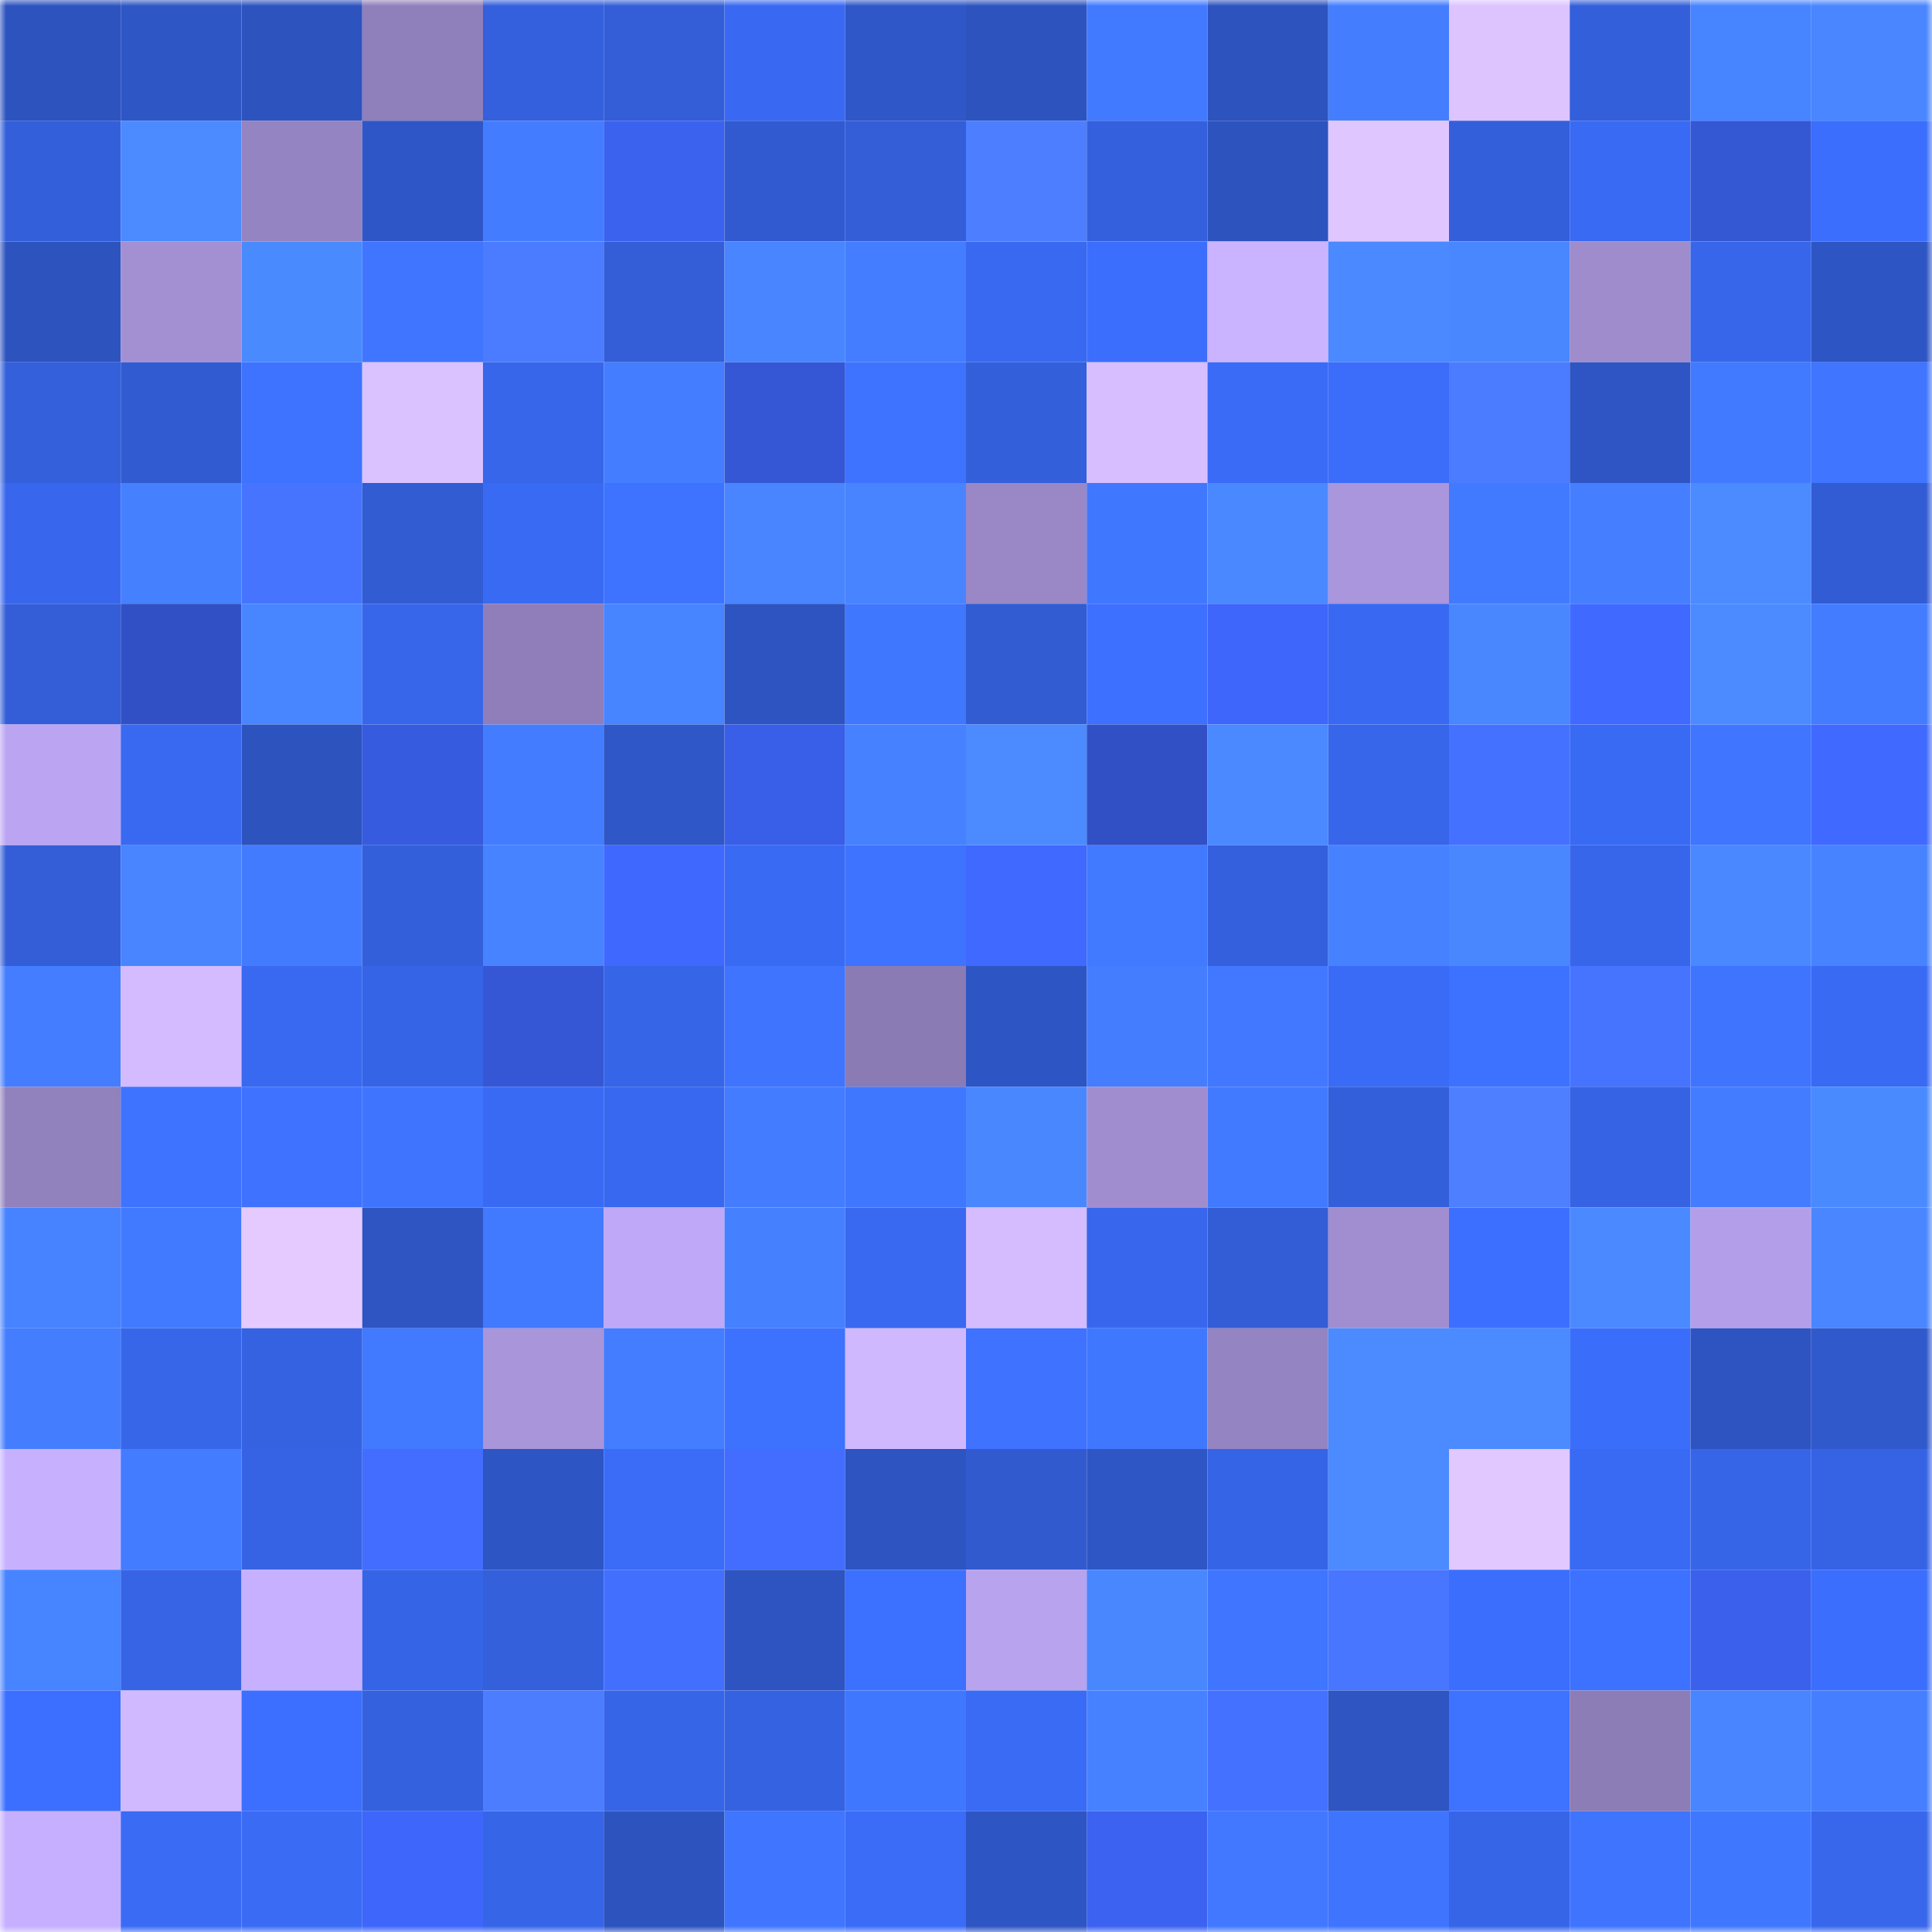 <svg viewBox="0 0 160 160" fill="none" role="img" xmlns="http://www.w3.org/2000/svg" width="240" height="240" name="basenames%2Cliuliuliu666.base.eth"><title>basenames,liuliuliu666.base.eth</title><mask id="425998089" mask-type="alpha" maskUnits="userSpaceOnUse" x="0" y="0" width="160" height="160"><rect width="160" height="160" fill="#FFFFFF"></rect></mask><g mask="url(#425998089)"><rect x="0" y="0" width="10" height="10" fill="#2d53bf"></rect><rect x="10" y="0" width="10" height="10" fill="#2e56c5"></rect><rect x="20" y="0" width="10" height="10" fill="#2d53bf"></rect><rect x="30" y="0" width="10" height="10" fill="#8f7fba"></rect><rect x="40" y="0" width="10" height="10" fill="#3460dd"></rect><rect x="50" y="0" width="10" height="10" fill="#335ed7"></rect><rect x="60" y="0" width="10" height="10" fill="#3969f2"></rect><rect x="70" y="0" width="10" height="10" fill="#2f57c8"></rect><rect x="80" y="0" width="10" height="10" fill="#2d53bf"></rect><rect x="90" y="0" width="10" height="10" fill="#427aff"></rect><rect x="100" y="0" width="10" height="10" fill="#2d53bf"></rect><rect x="110" y="0" width="10" height="10" fill="#447eff"></rect><rect x="120" y="0" width="10" height="10" fill="#ddc4ff"></rect><rect x="130" y="0" width="10" height="10" fill="#345fdb"></rect><rect x="140" y="0" width="10" height="10" fill="#4784ff"></rect><rect x="150" y="0" width="10" height="10" fill="#4986ff"></rect><rect x="0" y="10" width="10" height="10" fill="#335fda"></rect><rect x="10" y="10" width="10" height="10" fill="#4b8aff"></rect><rect x="20" y="10" width="10" height="10" fill="#9484c1"></rect><rect x="30" y="10" width="10" height="10" fill="#2f56c6"></rect><rect x="40" y="10" width="10" height="10" fill="#437cff"></rect><rect x="50" y="10" width="10" height="10" fill="#3b62ef"></rect><rect x="60" y="10" width="10" height="10" fill="#315ad0"></rect><rect x="70" y="10" width="10" height="10" fill="#335ed8"></rect><rect x="80" y="10" width="10" height="10" fill="#4c7eff"></rect><rect x="90" y="10" width="10" height="10" fill="#3460dd"></rect><rect x="100" y="10" width="10" height="10" fill="#2d53bf"></rect><rect x="110" y="10" width="10" height="10" fill="#e0c6ff"></rect><rect x="120" y="10" width="10" height="10" fill="#345fdb"></rect><rect x="130" y="10" width="10" height="10" fill="#396af3"></rect><rect x="140" y="10" width="10" height="10" fill="#3457d4"></rect><rect x="150" y="10" width="10" height="10" fill="#3b6efc"></rect><rect x="0" y="20" width="10" height="10" fill="#2d53bf"></rect><rect x="10" y="20" width="10" height="10" fill="#a390d3"></rect><rect x="20" y="20" width="10" height="10" fill="#4a8aff"></rect><rect x="30" y="20" width="10" height="10" fill="#4076ff"></rect><rect x="40" y="20" width="10" height="10" fill="#4b7cff"></rect><rect x="50" y="20" width="10" height="10" fill="#335ed7"></rect><rect x="60" y="20" width="10" height="10" fill="#4885ff"></rect><rect x="70" y="20" width="10" height="10" fill="#447dff"></rect><rect x="80" y="20" width="10" height="10" fill="#3969f1"></rect><rect x="90" y="20" width="10" height="10" fill="#3c6efd"></rect><rect x="100" y="20" width="10" height="10" fill="#cab3ff"></rect><rect x="110" y="20" width="10" height="10" fill="#4a89ff"></rect><rect x="120" y="20" width="10" height="10" fill="#4987ff"></rect><rect x="130" y="20" width="10" height="10" fill="#9e8ccd"></rect><rect x="140" y="20" width="10" height="10" fill="#3766ea"></rect><rect x="150" y="20" width="10" height="10" fill="#2e55c4"></rect><rect x="0" y="30" width="10" height="10" fill="#3460dc"></rect><rect x="10" y="30" width="10" height="10" fill="#315bd1"></rect><rect x="20" y="30" width="10" height="10" fill="#3e73ff"></rect><rect x="30" y="30" width="10" height="10" fill="#dac1ff"></rect><rect x="40" y="30" width="10" height="10" fill="#3766ea"></rect><rect x="50" y="30" width="10" height="10" fill="#447dff"></rect><rect x="60" y="30" width="10" height="10" fill="#3557d5"></rect><rect x="70" y="30" width="10" height="10" fill="#3e73ff"></rect><rect x="80" y="30" width="10" height="10" fill="#335fda"></rect><rect x="90" y="30" width="10" height="10" fill="#d6beff"></rect><rect x="100" y="30" width="10" height="10" fill="#3a6bf7"></rect><rect x="110" y="30" width="10" height="10" fill="#3b6dfa"></rect><rect x="120" y="30" width="10" height="10" fill="#4b7cff"></rect><rect x="130" y="30" width="10" height="10" fill="#2e55c3"></rect><rect x="140" y="30" width="10" height="10" fill="#427aff"></rect><rect x="150" y="30" width="10" height="10" fill="#3f75ff"></rect><rect x="0" y="40" width="10" height="10" fill="#3867ed"></rect><rect x="10" y="40" width="10" height="10" fill="#4580ff"></rect><rect x="20" y="40" width="10" height="10" fill="#4674ff"></rect><rect x="30" y="40" width="10" height="10" fill="#315cd2"></rect><rect x="40" y="40" width="10" height="10" fill="#396af3"></rect><rect x="50" y="40" width="10" height="10" fill="#3e73ff"></rect><rect x="60" y="40" width="10" height="10" fill="#4885ff"></rect><rect x="70" y="40" width="10" height="10" fill="#4884ff"></rect><rect x="80" y="40" width="10" height="10" fill="#9987c6"></rect><rect x="90" y="40" width="10" height="10" fill="#4077ff"></rect><rect x="100" y="40" width="10" height="10" fill="#4a88ff"></rect><rect x="110" y="40" width="10" height="10" fill="#a996dc"></rect><rect x="120" y="40" width="10" height="10" fill="#427aff"></rect><rect x="130" y="40" width="10" height="10" fill="#457fff"></rect><rect x="140" y="40" width="10" height="10" fill="#4b8aff"></rect><rect x="150" y="40" width="10" height="10" fill="#325cd4"></rect><rect x="0" y="50" width="10" height="10" fill="#335ed8"></rect><rect x="10" y="50" width="10" height="10" fill="#3150c5"></rect><rect x="20" y="50" width="10" height="10" fill="#4886ff"></rect><rect x="30" y="50" width="10" height="10" fill="#3766ea"></rect><rect x="40" y="50" width="10" height="10" fill="#8f7eb9"></rect><rect x="50" y="50" width="10" height="10" fill="#4784ff"></rect><rect x="60" y="50" width="10" height="10" fill="#2d54c0"></rect><rect x="70" y="50" width="10" height="10" fill="#4077ff"></rect><rect x="80" y="50" width="10" height="10" fill="#315cd2"></rect><rect x="90" y="50" width="10" height="10" fill="#3d70ff"></rect><rect x="100" y="50" width="10" height="10" fill="#3e66fa"></rect><rect x="110" y="50" width="10" height="10" fill="#3969f2"></rect><rect x="120" y="50" width="10" height="10" fill="#4987ff"></rect><rect x="130" y="50" width="10" height="10" fill="#406aff"></rect><rect x="140" y="50" width="10" height="10" fill="#4b8bff"></rect><rect x="150" y="50" width="10" height="10" fill="#437cff"></rect><rect x="0" y="60" width="10" height="10" fill="#bba5f3"></rect><rect x="10" y="60" width="10" height="10" fill="#3969f1"></rect><rect x="20" y="60" width="10" height="10" fill="#2d53bf"></rect><rect x="30" y="60" width="10" height="10" fill="#375bde"></rect><rect x="40" y="60" width="10" height="10" fill="#437cff"></rect><rect x="50" y="60" width="10" height="10" fill="#2f57c7"></rect><rect x="60" y="60" width="10" height="10" fill="#395ee7"></rect><rect x="70" y="60" width="10" height="10" fill="#4681ff"></rect><rect x="80" y="60" width="10" height="10" fill="#4b8bff"></rect><rect x="90" y="60" width="10" height="10" fill="#3150c5"></rect><rect x="100" y="60" width="10" height="10" fill="#4a89ff"></rect><rect x="110" y="60" width="10" height="10" fill="#3766ea"></rect><rect x="120" y="60" width="10" height="10" fill="#4471ff"></rect><rect x="130" y="60" width="10" height="10" fill="#396af3"></rect><rect x="140" y="60" width="10" height="10" fill="#3f75ff"></rect><rect x="150" y="60" width="10" height="10" fill="#406aff"></rect><rect x="0" y="70" width="10" height="10" fill="#335ed8"></rect><rect x="10" y="70" width="10" height="10" fill="#4885ff"></rect><rect x="20" y="70" width="10" height="10" fill="#437bff"></rect><rect x="30" y="70" width="10" height="10" fill="#335fda"></rect><rect x="40" y="70" width="10" height="10" fill="#4783ff"></rect><rect x="50" y="70" width="10" height="10" fill="#3f68ff"></rect><rect x="60" y="70" width="10" height="10" fill="#396af3"></rect><rect x="70" y="70" width="10" height="10" fill="#3e73ff"></rect><rect x="80" y="70" width="10" height="10" fill="#4069ff"></rect><rect x="90" y="70" width="10" height="10" fill="#4179ff"></rect><rect x="100" y="70" width="10" height="10" fill="#3460dd"></rect><rect x="110" y="70" width="10" height="10" fill="#4682ff"></rect><rect x="120" y="70" width="10" height="10" fill="#4987ff"></rect><rect x="130" y="70" width="10" height="10" fill="#3766eb"></rect><rect x="140" y="70" width="10" height="10" fill="#4a88ff"></rect><rect x="150" y="70" width="10" height="10" fill="#4783ff"></rect><rect x="0" y="80" width="10" height="10" fill="#447dff"></rect><rect x="10" y="80" width="10" height="10" fill="#d4bbff"></rect><rect x="20" y="80" width="10" height="10" fill="#3969f0"></rect><rect x="30" y="80" width="10" height="10" fill="#3664e6"></rect><rect x="40" y="80" width="10" height="10" fill="#3557d5"></rect><rect x="50" y="80" width="10" height="10" fill="#3665e7"></rect><rect x="60" y="80" width="10" height="10" fill="#3f74ff"></rect><rect x="70" y="80" width="10" height="10" fill="#8b7bb4"></rect><rect x="80" y="80" width="10" height="10" fill="#2e55c4"></rect><rect x="90" y="80" width="10" height="10" fill="#447eff"></rect><rect x="100" y="80" width="10" height="10" fill="#4178ff"></rect><rect x="110" y="80" width="10" height="10" fill="#3a6bf6"></rect><rect x="120" y="80" width="10" height="10" fill="#3d71ff"></rect><rect x="130" y="80" width="10" height="10" fill="#4674ff"></rect><rect x="140" y="80" width="10" height="10" fill="#3f74ff"></rect><rect x="150" y="80" width="10" height="10" fill="#396af4"></rect><rect x="0" y="90" width="10" height="10" fill="#9181bd"></rect><rect x="10" y="90" width="10" height="10" fill="#3e73ff"></rect><rect x="20" y="90" width="10" height="10" fill="#3e72ff"></rect><rect x="30" y="90" width="10" height="10" fill="#3f74ff"></rect><rect x="40" y="90" width="10" height="10" fill="#396af4"></rect><rect x="50" y="90" width="10" height="10" fill="#3868ef"></rect><rect x="60" y="90" width="10" height="10" fill="#437cff"></rect><rect x="70" y="90" width="10" height="10" fill="#4077ff"></rect><rect x="80" y="90" width="10" height="10" fill="#4987ff"></rect><rect x="90" y="90" width="10" height="10" fill="#a08dcf"></rect><rect x="100" y="90" width="10" height="10" fill="#427aff"></rect><rect x="110" y="90" width="10" height="10" fill="#335fda"></rect><rect x="120" y="90" width="10" height="10" fill="#4d7fff"></rect><rect x="130" y="90" width="10" height="10" fill="#3563e3"></rect><rect x="140" y="90" width="10" height="10" fill="#437cff"></rect><rect x="150" y="90" width="10" height="10" fill="#4a8aff"></rect><rect x="0" y="100" width="10" height="10" fill="#4782ff"></rect><rect x="10" y="100" width="10" height="10" fill="#427aff"></rect><rect x="20" y="100" width="10" height="10" fill="#e4caff"></rect><rect x="30" y="100" width="10" height="10" fill="#2e55c2"></rect><rect x="40" y="100" width="10" height="10" fill="#4179ff"></rect><rect x="50" y="100" width="10" height="10" fill="#bea8f7"></rect><rect x="60" y="100" width="10" height="10" fill="#4580ff"></rect><rect x="70" y="100" width="10" height="10" fill="#3969f0"></rect><rect x="80" y="100" width="10" height="10" fill="#d4bcff"></rect><rect x="90" y="100" width="10" height="10" fill="#3867ed"></rect><rect x="100" y="100" width="10" height="10" fill="#325dd6"></rect><rect x="110" y="100" width="10" height="10" fill="#a08ed0"></rect><rect x="120" y="100" width="10" height="10" fill="#3c6fff"></rect><rect x="130" y="100" width="10" height="10" fill="#4a89ff"></rect><rect x="140" y="100" width="10" height="10" fill="#b39fe9"></rect><rect x="150" y="100" width="10" height="10" fill="#4986ff"></rect><rect x="0" y="110" width="10" height="10" fill="#447eff"></rect><rect x="10" y="110" width="10" height="10" fill="#3766e9"></rect><rect x="20" y="110" width="10" height="10" fill="#3562e0"></rect><rect x="30" y="110" width="10" height="10" fill="#4179ff"></rect><rect x="40" y="110" width="10" height="10" fill="#a895da"></rect><rect x="50" y="110" width="10" height="10" fill="#447dff"></rect><rect x="60" y="110" width="10" height="10" fill="#3d72ff"></rect><rect x="70" y="110" width="10" height="10" fill="#d0b8ff"></rect><rect x="80" y="110" width="10" height="10" fill="#3e72ff"></rect><rect x="90" y="110" width="10" height="10" fill="#4077ff"></rect><rect x="100" y="110" width="10" height="10" fill="#9484c1"></rect><rect x="110" y="110" width="10" height="10" fill="#4b8bff"></rect><rect x="120" y="110" width="10" height="10" fill="#4b8aff"></rect><rect x="130" y="110" width="10" height="10" fill="#3b6dfb"></rect><rect x="140" y="110" width="10" height="10" fill="#2e54c2"></rect><rect x="150" y="110" width="10" height="10" fill="#3059cc"></rect><rect x="0" y="120" width="10" height="10" fill="#c7b1ff"></rect><rect x="10" y="120" width="10" height="10" fill="#437cff"></rect><rect x="20" y="120" width="10" height="10" fill="#3663e4"></rect><rect x="30" y="120" width="10" height="10" fill="#426dff"></rect><rect x="40" y="120" width="10" height="10" fill="#2e55c4"></rect><rect x="50" y="120" width="10" height="10" fill="#3a6cf7"></rect><rect x="60" y="120" width="10" height="10" fill="#426dff"></rect><rect x="70" y="120" width="10" height="10" fill="#2d54c0"></rect><rect x="80" y="120" width="10" height="10" fill="#315acf"></rect><rect x="90" y="120" width="10" height="10" fill="#2e56c5"></rect><rect x="100" y="120" width="10" height="10" fill="#3664e6"></rect><rect x="110" y="120" width="10" height="10" fill="#4b8bff"></rect><rect x="120" y="120" width="10" height="10" fill="#e1c8ff"></rect><rect x="130" y="120" width="10" height="10" fill="#396af3"></rect><rect x="140" y="120" width="10" height="10" fill="#3765e8"></rect><rect x="150" y="120" width="10" height="10" fill="#3663e4"></rect><rect x="0" y="130" width="10" height="10" fill="#4784ff"></rect><rect x="10" y="130" width="10" height="10" fill="#3664e5"></rect><rect x="20" y="130" width="10" height="10" fill="#c7b0ff"></rect><rect x="30" y="130" width="10" height="10" fill="#3664e6"></rect><rect x="40" y="130" width="10" height="10" fill="#3460dc"></rect><rect x="50" y="130" width="10" height="10" fill="#436fff"></rect><rect x="60" y="130" width="10" height="10" fill="#2d54c1"></rect><rect x="70" y="130" width="10" height="10" fill="#3c70ff"></rect><rect x="80" y="130" width="10" height="10" fill="#b8a3ef"></rect><rect x="90" y="130" width="10" height="10" fill="#4987ff"></rect><rect x="100" y="130" width="10" height="10" fill="#3f75ff"></rect><rect x="110" y="130" width="10" height="10" fill="#4876ff"></rect><rect x="120" y="130" width="10" height="10" fill="#3c6efd"></rect><rect x="130" y="130" width="10" height="10" fill="#3d71ff"></rect><rect x="140" y="130" width="10" height="10" fill="#3a60ec"></rect><rect x="150" y="130" width="10" height="10" fill="#3b6efc"></rect><rect x="0" y="140" width="10" height="10" fill="#3c6fff"></rect><rect x="10" y="140" width="10" height="10" fill="#d1b9ff"></rect><rect x="20" y="140" width="10" height="10" fill="#3c6fff"></rect><rect x="30" y="140" width="10" height="10" fill="#3461de"></rect><rect x="40" y="140" width="10" height="10" fill="#4c7dff"></rect><rect x="50" y="140" width="10" height="10" fill="#3665e7"></rect><rect x="60" y="140" width="10" height="10" fill="#3562e1"></rect><rect x="70" y="140" width="10" height="10" fill="#4077ff"></rect><rect x="80" y="140" width="10" height="10" fill="#3a6bf5"></rect><rect x="90" y="140" width="10" height="10" fill="#4681ff"></rect><rect x="100" y="140" width="10" height="10" fill="#4471ff"></rect><rect x="110" y="140" width="10" height="10" fill="#2e55c2"></rect><rect x="120" y="140" width="10" height="10" fill="#3e73ff"></rect><rect x="130" y="140" width="10" height="10" fill="#8d7db7"></rect><rect x="140" y="140" width="10" height="10" fill="#4885ff"></rect><rect x="150" y="140" width="10" height="10" fill="#457fff"></rect><rect x="0" y="150" width="10" height="10" fill="#c6afff"></rect><rect x="10" y="150" width="10" height="10" fill="#3a6bf5"></rect><rect x="20" y="150" width="10" height="10" fill="#3a6bf5"></rect><rect x="30" y="150" width="10" height="10" fill="#3e66fa"></rect><rect x="40" y="150" width="10" height="10" fill="#3765e8"></rect><rect x="50" y="150" width="10" height="10" fill="#2d53bf"></rect><rect x="60" y="150" width="10" height="10" fill="#3f75ff"></rect><rect x="70" y="150" width="10" height="10" fill="#3a6cf8"></rect><rect x="80" y="150" width="10" height="10" fill="#2e55c4"></rect><rect x="90" y="150" width="10" height="10" fill="#3c62f1"></rect><rect x="100" y="150" width="10" height="10" fill="#4178ff"></rect><rect x="110" y="150" width="10" height="10" fill="#3f74ff"></rect><rect x="120" y="150" width="10" height="10" fill="#3765e8"></rect><rect x="130" y="150" width="10" height="10" fill="#3f74ff"></rect><rect x="140" y="150" width="10" height="10" fill="#4077ff"></rect><rect x="150" y="150" width="10" height="10" fill="#3867ec"></rect></g></svg>
